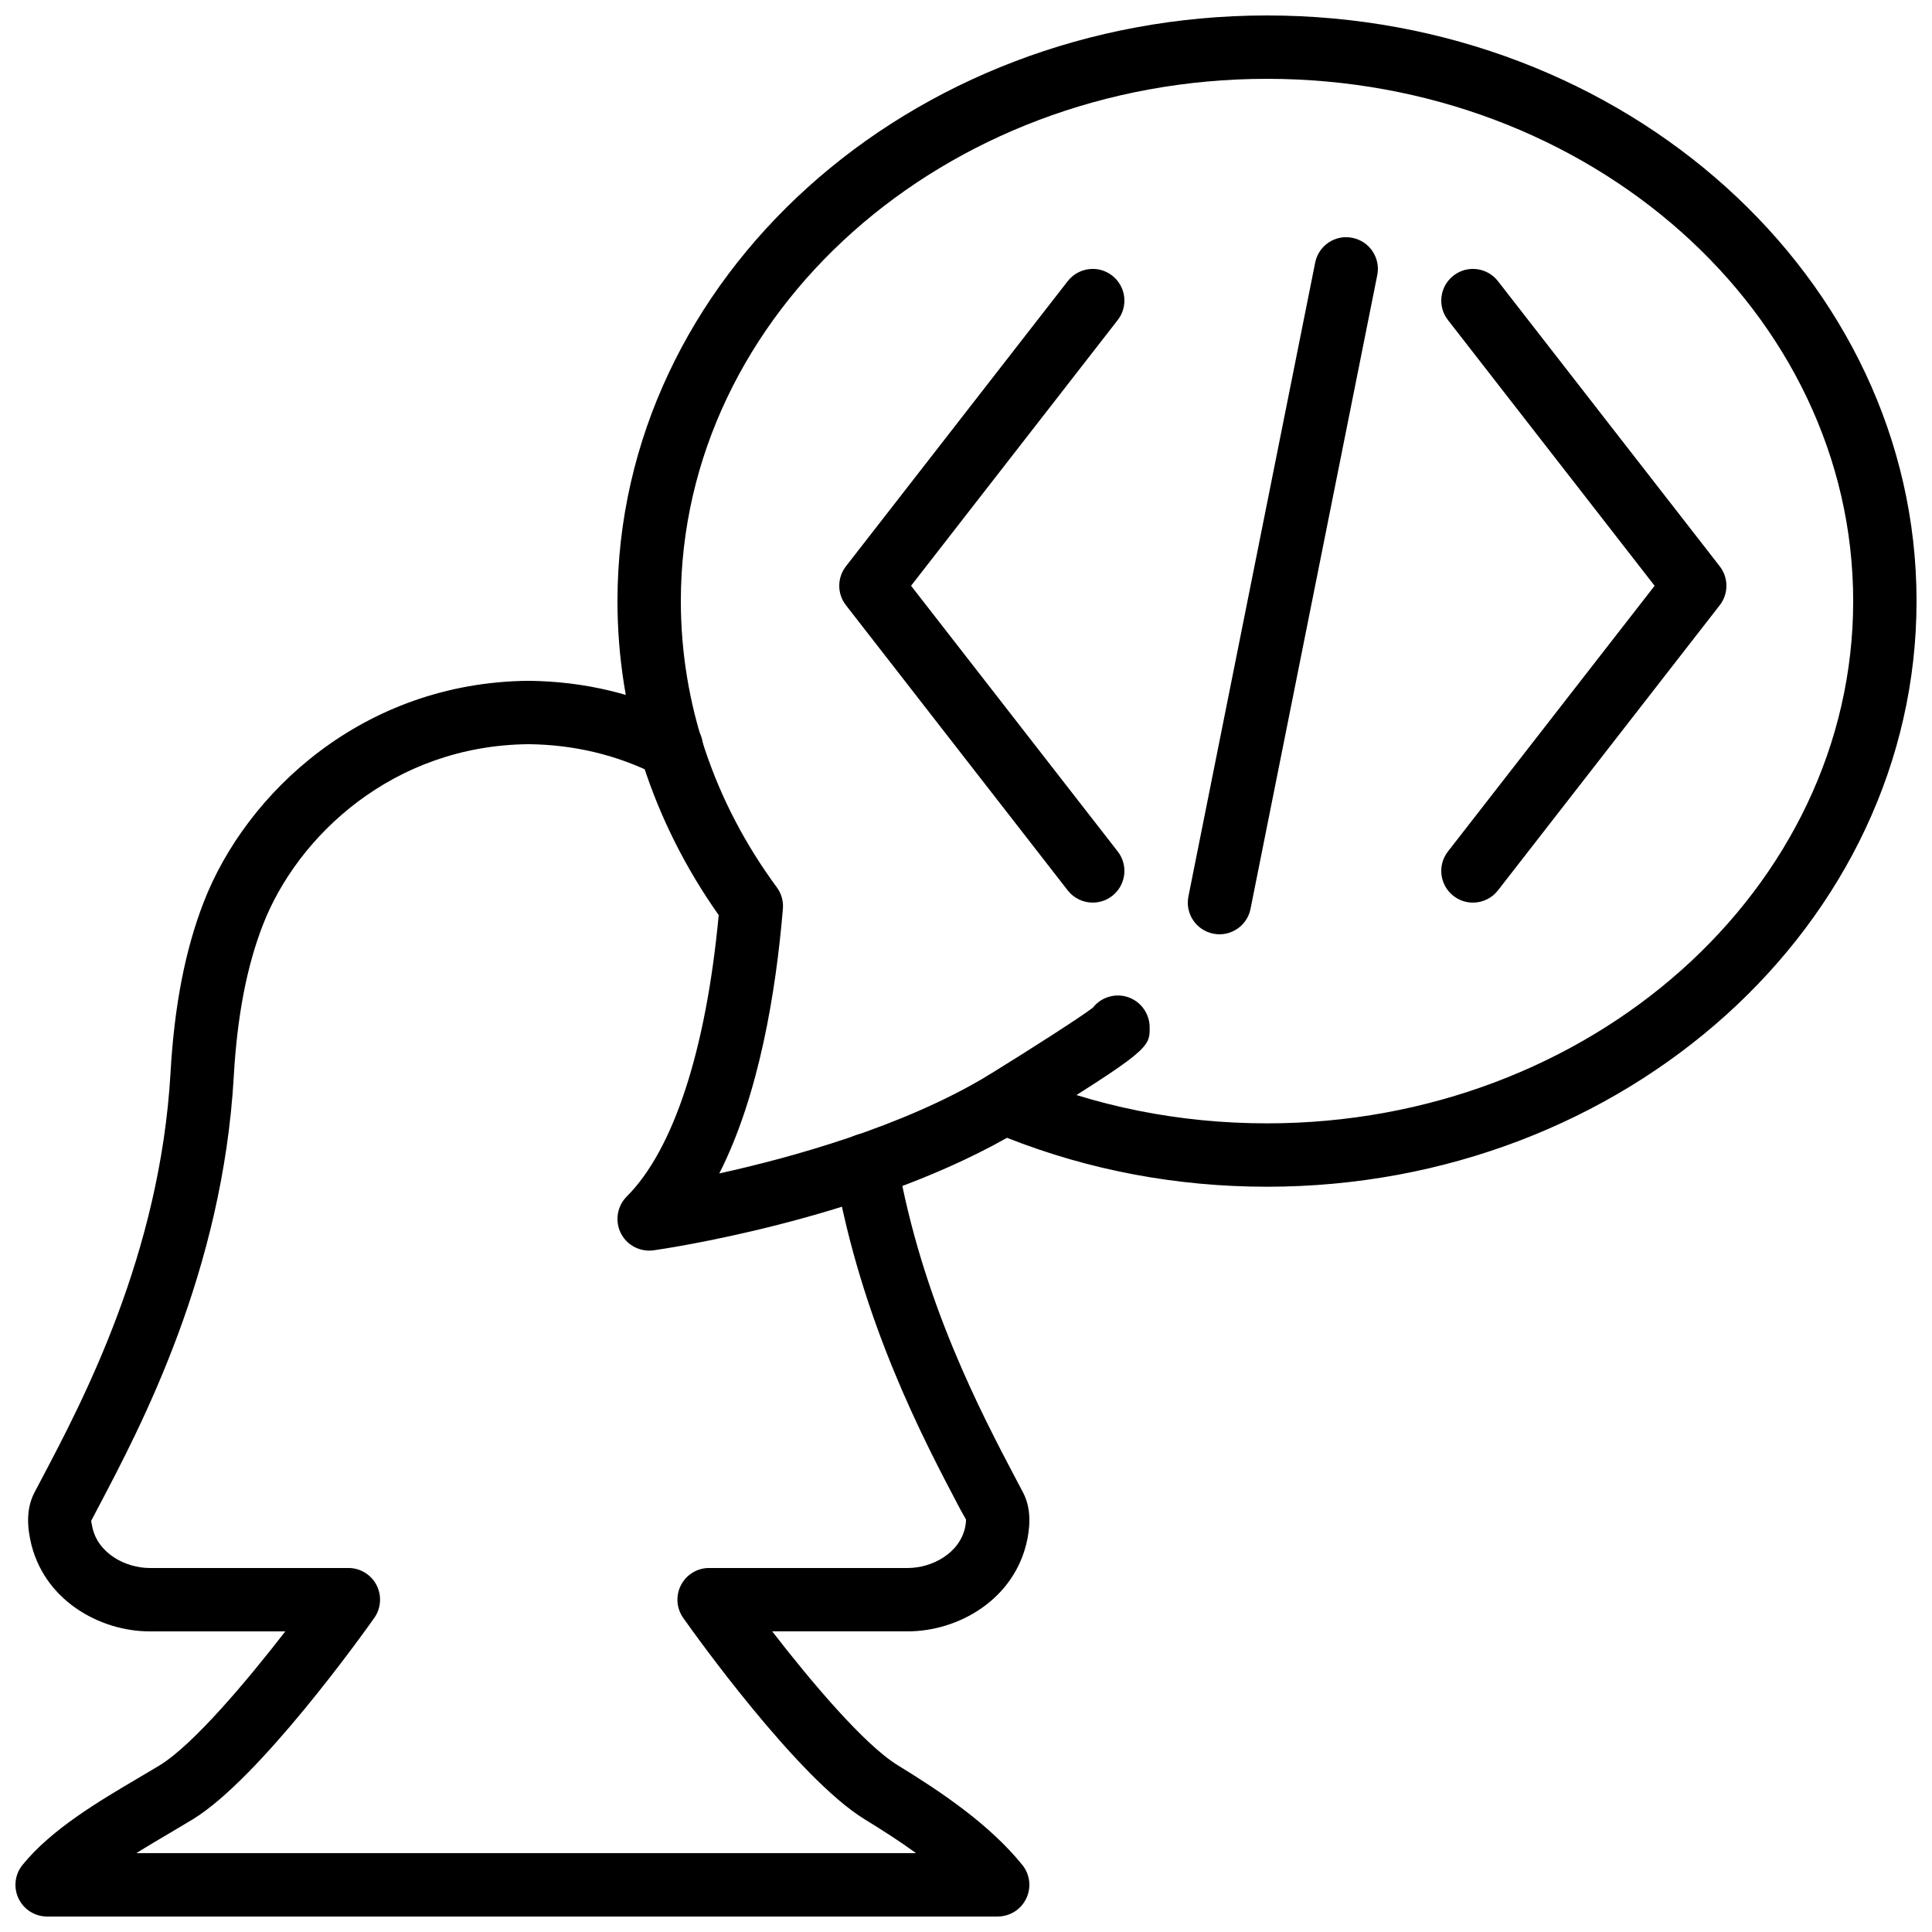 <?xml version="1.0" encoding="UTF-8"?>
<!-- Uploaded to: SVG Find, www.svgrepo.com, Generator: SVG Find Mixer Tools -->
<svg width="800px" height="800px" version="1.1" viewBox="144 144 512 512" xmlns="http://www.w3.org/2000/svg">
 <defs>
  <clipPath id="b">
   <path d="m307 148.09h344.9v327.91h-344.9z"/>
  </clipPath>
  <clipPath id="a">
   <path d="m148.09 324h268.91v327.9h-268.91z"/>
  </clipPath>
 </defs>
 <g clip-path="url(#b)">
  <path d="m479.77 164.89c-85.656 0-155.34 62.086-155.34 138.4 0 27.062 8.801 53.293 25.434 75.863 1.211 1.637 1.781 3.652 1.613 5.684-1.84 21.934-6.305 49.375-16.859 70.141 19.234-4.25 48.785-12.418 71.238-25.98 2.309-1.375 5.129-1.57 7.606-0.547 20.852 8.793 43.16 13.25 66.312 13.25 85.656 0 155.34-62.094 155.34-138.41 0-76.312-69.684-138.4-155.34-138.4m-163.74 310.53c-3.148 0-6.09-1.77-7.523-4.644-1.605-3.231-0.965-7.137 1.586-9.688 12.41-12.402 21.027-38.82 24.367-74.574-17.559-24.887-26.828-53.594-26.828-83.227 0-85.574 77.219-155.19 172.14-155.19s172.13 69.617 172.13 155.19c0 85.578-77.215 155.21-172.13 155.21-23.965 0-47.125-4.367-68.914-12.965-38.785 21.922-91.375 29.496-93.656 29.816-0.395 0.051-0.781 0.074-1.168 0.074" fill-rule="evenodd"/>
 </g>
 <path d="m410.2 444.58c-2.812 0-5.566-1.418-7.156-3.988-2.434-3.945-1.207-9.129 2.738-11.555 11.203-6.91 24.379-15.348 27.828-17.977 2.57-3.316 7.273-4.25 10.941-2.059 2.519 1.496 4.098 4.266 4.121 7.207 0.043 5.379 0.043 6.078-34.074 27.121-1.375 0.848-2.894 1.25-4.398 1.25" fill-rule="evenodd"/>
 <g clip-path="url(#a)">
  <path d="m408.39 651.9h-251.9c-3.242 0-6.191-1.863-7.574-4.777-1.395-2.93-0.992-6.391 1.059-8.91 7.656-9.453 20.352-16.934 30.562-22.945 2.051-1.211 4.016-2.371 5.812-3.461 8.906-5.477 23.055-22.293 33.266-35.477h-35.98c-13.258 0-28.379-8.363-31.629-24.352-1.016-4.981-0.648-9.059 1.141-12.469l1.84-3.5c10.992-20.832 31.453-59.609 34.207-107.76 1.008-17.742 3.887-32.531 8.801-45.199 11.211-28.879 42.16-58.207 86.043-58.629 14.887 0.145 28.844 3.512 41.641 10 4.148 2.102 5.793 7.156 3.691 11.289-2.09 4.137-7.16 5.801-11.285 3.691-10.477-5.312-21.93-8.066-34.047-8.184-35.863 0.344-61.23 24.316-70.375 47.91-4.273 11.008-6.793 24.117-7.707 40.078-2.957 51.785-24.527 92.676-36.117 114.64l-1.688 3.207c0-0.023 0.078 0.473 0.305 1.57 1.441 7.09 8.898 10.91 15.18 10.91h52.691c3.141 0 6.019 1.746 7.457 4.535 1.434 2.785 1.207 6.144-0.605 8.707-3.047 4.324-30.34 42.469-48.055 53.344-1.883 1.141-3.922 2.352-6.055 3.609-2.84 1.68-5.894 3.469-8.934 5.375h206.64c-4.477-3.25-9.176-6.246-13.652-8.984-17.727-10.875-45.008-49.02-48.055-53.344-1.816-2.562-2.043-5.922-0.598-8.707 1.438-2.789 4.316-4.535 7.457-4.535h52.68c6.281 0 13.746-3.82 15.191-10.91 0.27-1.383 0.191-1.953 0.191-1.965l-1.492-2.652c-9.816-18.605-26.242-49.758-33.254-89.762-0.789-4.566 2.262-8.926 6.828-9.723 4.629-0.789 8.926 2.258 9.723 6.816 6.551 37.41 22.211 67.094 31.555 84.836l1.758 3.332c1.77 3.391 2.148 7.457 1.148 12.445-3.258 16.012-18.387 24.375-31.648 24.375h-35.969c10.199 13.184 24.34 30 33.258 35.477 11.402 6.984 24.242 15.574 33.016 26.406 2.051 2.519 2.453 5.981 1.059 8.91-1.387 2.914-4.332 4.777-7.574 4.777" fill-rule="evenodd"/>
 </g>
 <path d="m433.59 383.2c-2.5 0-4.981-1.113-6.633-3.238l-58.777-75.574c-2.359-3.031-2.359-7.277 0-10.309l58.777-75.574c2.848-3.641 8.129-4.332 11.781-1.469 3.66 2.848 4.324 8.121 1.469 11.781l-54.766 70.418 54.766 70.414c2.856 3.66 2.191 8.934-1.469 11.781-1.527 1.199-3.352 1.77-5.148 1.77" fill-rule="evenodd"/>
 <path d="m534.34 383.2c-1.797 0-3.621-0.57-5.148-1.77-3.66-2.848-4.324-8.121-1.469-11.781l54.766-70.414-54.766-70.418c-2.856-3.66-2.191-8.934 1.469-11.781 3.672-2.863 8.934-2.172 11.781 1.469l58.777 75.574c2.359 3.031 2.359 7.277 0 10.309l-58.777 75.574c-1.652 2.125-4.133 3.238-6.633 3.238" fill-rule="evenodd"/>
 <path d="m467.18 391.6c-0.543 0-1.098-0.051-1.652-0.168-4.543-0.906-7.5-5.324-6.582-9.875l33.586-167.94c0.898-4.551 5.34-7.539 9.875-6.582 4.543 0.906 7.5 5.324 6.582 9.875l-33.586 167.94c-0.789 3.996-4.301 6.75-8.223 6.75" fill-rule="evenodd"/>
</svg>